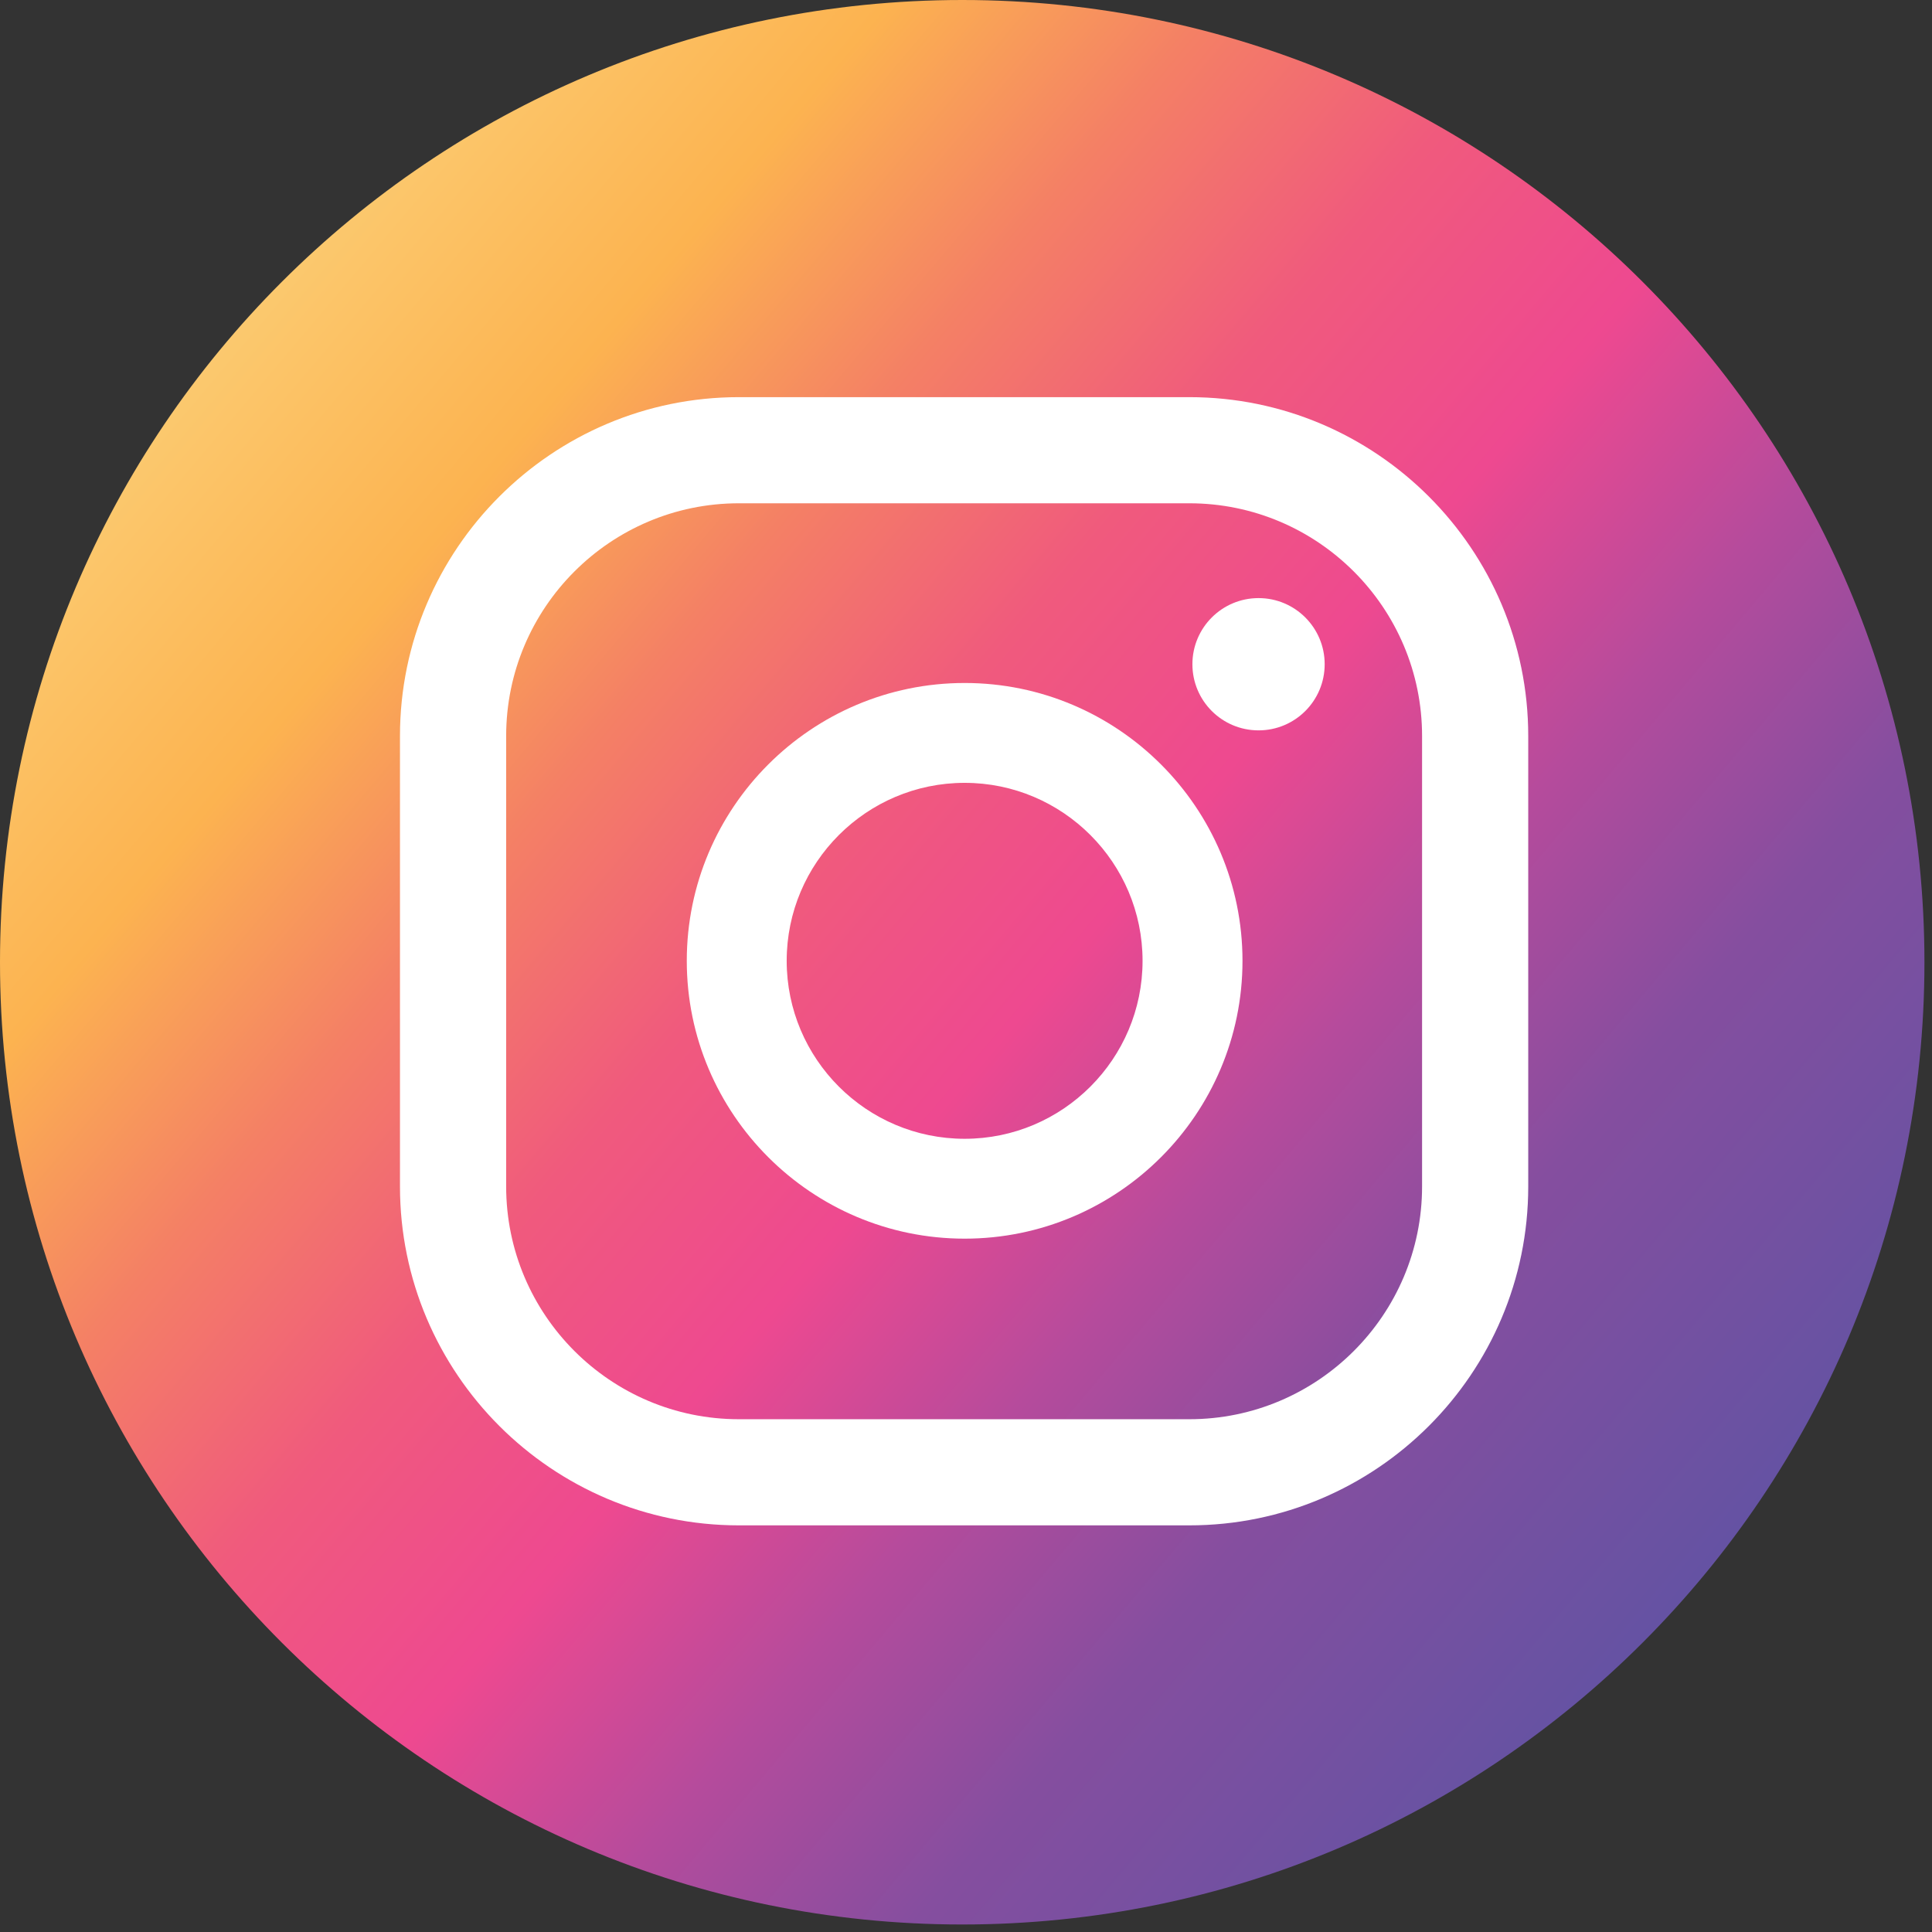 <svg width="80" height="80" viewBox="0 0 80 80" fill="none" xmlns="http://www.w3.org/2000/svg">
<rect x="0" y="0" width="80" height="80" fill="#333333" stroke="none"/>
<path fill-rule="evenodd" clip-rule="evenodd" d="M79.687 39.845C79.687 61.849 61.849 79.689 39.845 79.689C17.838 79.689 0 61.849 0 39.845C0 17.838 17.838 0 39.845 0C61.849 0 79.687 17.838 79.687 39.845Z" fill="url(#paint0_linear)"/>
<path d="M52.114 24.766C50.6 24.766 49.375 25.993 49.375 27.504C49.375 29.018 50.6 30.243 52.114 30.243C53.627 30.243 54.852 29.018 54.852 27.504C54.852 25.993 53.627 24.766 52.114 24.766Z" fill="white"/>
<path d="M39.944 47.155C35.879 47.155 32.575 43.849 32.575 39.786C32.575 35.723 35.879 32.416 39.944 32.416C44.007 32.416 47.311 35.723 47.311 39.786C47.311 43.849 44.007 47.155 39.944 47.155ZM39.944 28.281C33.6 28.281 28.438 33.441 28.438 39.786C28.438 46.13 33.6 51.29 39.944 51.29C46.287 51.29 51.449 46.13 51.449 39.786C51.449 33.441 46.287 28.281 39.944 28.281Z" fill="white"/>
<path d="M30.594 20.84C25.281 20.84 20.959 25.162 20.959 30.477V49.13C20.959 54.443 25.281 58.767 30.594 58.767H49.247C54.562 58.767 58.885 54.443 58.885 49.13V30.477C58.885 25.162 54.562 20.84 49.247 20.84H30.594ZM49.247 63.162H30.594C22.858 63.162 16.562 56.867 16.562 49.13V30.477C16.562 22.74 22.858 16.445 30.594 16.445H49.247C56.984 16.445 63.281 22.74 63.281 30.477V49.13C63.281 56.867 56.984 63.162 49.247 63.162Z" fill="white"/>
<defs>
<linearGradient id="paint0_linear" x1="2.52" y1="8.322" x2="82.193" y2="75.613" gradientUnits="userSpaceOnUse">
<stop stop-color="#FBD985"/>
<stop offset="0.2" stop-color="#FCB350"/>
<stop offset="0.3" stop-color="#F48065"/>
<stop offset="0.4" stop-color="#F05A7D"/>
<stop offset="0.5" stop-color="#EE4990"/>
<stop offset="0.6" stop-color="#B54B9C"/>
<stop offset="0.7" stop-color="#854E9F"/>
<stop offset="0.9" stop-color="#5A54A4"/>
<stop offset="1" stop-color="#4959A8"/>
</linearGradient>
</defs>
</svg>
